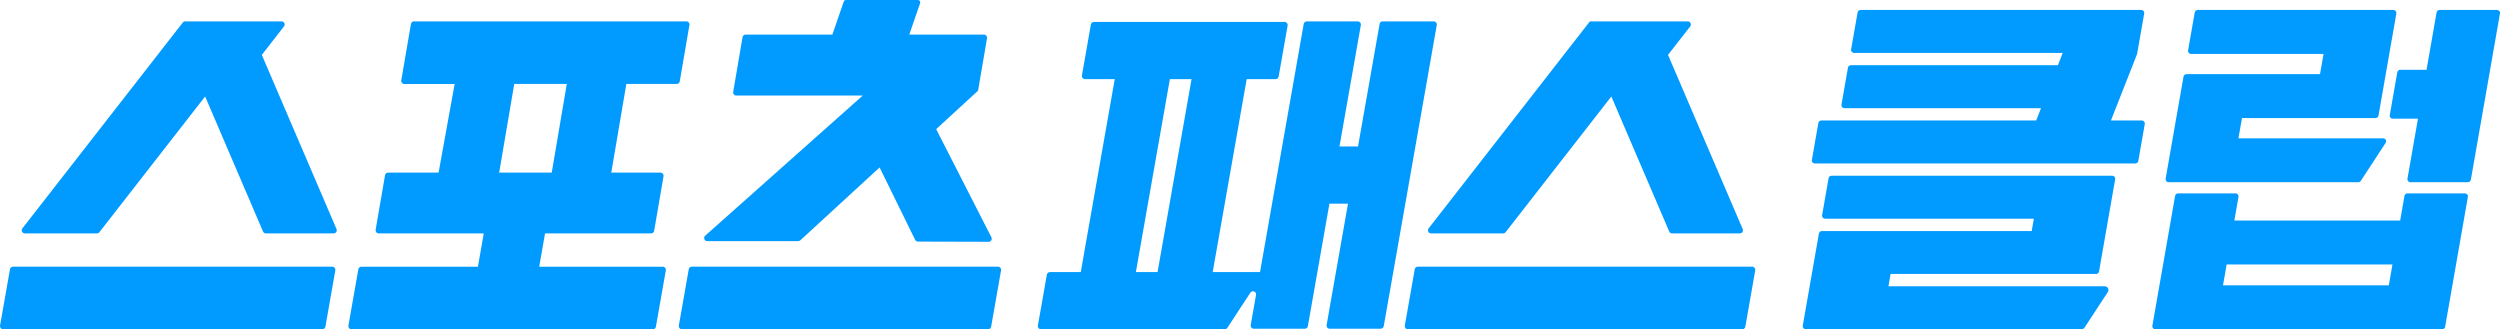 <svg width="205" height="27" viewBox="0 0 205 27" fill="none" xmlns="http://www.w3.org/2000/svg">
<g clip-path="url(#clip0_17070_26665)">
<path d="M117.562 1.753H113.379C113.256 1.753 113.149 1.841 113.128 1.964L111.359 12.01H109.836L111.59 2.052C111.617 1.897 111.498 1.755 111.339 1.755H107.155C107.033 1.755 106.926 1.843 106.905 1.965L103.322 22.312H99.441L102.228 6.49H104.598C104.721 6.49 104.827 6.402 104.849 6.279L105.585 2.097C105.612 1.942 105.493 1.8 105.334 1.8H89.704C89.582 1.8 89.475 1.888 89.453 2.01L88.717 6.193C88.69 6.347 88.809 6.49 88.968 6.49H91.41L88.623 22.312H86.093C85.97 22.312 85.864 22.401 85.842 22.523L85.105 26.705C85.078 26.86 85.198 27.002 85.356 27.002H100.427C100.514 27.002 100.593 26.959 100.64 26.887L102.531 24C102.683 23.769 103.044 23.912 102.995 24.184L102.558 26.66C102.531 26.815 102.65 26.957 102.809 26.957H106.993C107.116 26.957 107.222 26.869 107.244 26.747L109.013 16.7H110.536L108.782 26.658C108.755 26.813 108.874 26.956 109.032 26.956H113.216C113.339 26.956 113.445 26.867 113.467 26.745L117.817 2.05C117.844 1.895 117.725 1.753 117.566 1.753H117.562ZM94.92 22.311H93.142L95.929 6.488H97.707L94.92 22.311Z" fill="#019AFF"/>
<path d="M143.68 21.868H116.26C116.136 21.868 116.031 21.956 116.009 22.079L115.195 26.704C115.168 26.859 115.287 27.001 115.446 27.001H142.866C142.988 27.001 143.095 26.913 143.117 26.791L143.93 22.165C143.958 22.01 143.838 21.868 143.68 21.868Z" fill="#019AFF"/>
<path d="M117.344 19.138H123.259C123.337 19.138 123.412 19.102 123.459 19.041L132.13 7.912L136.877 18.985C136.916 19.078 137.008 19.14 137.111 19.14H142.668C142.851 19.14 142.975 18.954 142.903 18.787L136.777 4.501L138.597 2.165C138.727 1.997 138.607 1.754 138.396 1.754H130.37L117.146 18.729C117.016 18.897 117.135 19.138 117.346 19.138H117.344Z" fill="#019AFF"/>
<path d="M27.247 21.869H1.069C0.946 21.869 0.84 21.957 0.818 22.08L0.004 26.703C-0.023 26.858 0.096 27 0.255 27H26.433C26.557 27 26.662 26.912 26.683 26.79L27.497 22.164C27.524 22.009 27.405 21.867 27.247 21.867V21.869Z" fill="#019AFF"/>
<path d="M21.469 4.5L23.288 2.164C23.418 1.996 23.299 1.753 23.088 1.753H15.186C15.107 1.753 15.033 1.789 14.986 1.852L1.835 18.728C1.705 18.896 1.824 19.137 2.036 19.137H7.95C8.03 19.137 8.104 19.101 8.151 19.04L16.821 7.911L21.568 18.984C21.608 19.078 21.7 19.139 21.802 19.139H27.36C27.542 19.139 27.666 18.953 27.594 18.786L21.469 4.5Z" fill="#019AFF"/>
<path d="M81.836 21.868H56.729C56.604 21.868 56.5 21.956 56.478 22.077L55.664 26.702C55.637 26.857 55.756 27.001 55.915 27.001H81.022C81.145 27.001 81.252 26.913 81.273 26.791L82.087 22.165C82.114 22.01 81.995 21.868 81.836 21.868Z" fill="#019AFF"/>
<path d="M56.537 2.051C56.564 1.896 56.446 1.754 56.293 1.754H33.943C33.822 1.754 33.719 1.842 33.698 1.965L32.904 6.59C32.877 6.745 32.994 6.887 33.147 6.887H37.282L35.965 14.156H31.817C31.696 14.156 31.593 14.244 31.573 14.367L30.803 18.843C30.776 18.997 30.893 19.14 31.047 19.14H39.668L39.19 21.87H29.635C29.512 21.87 29.406 21.958 29.384 22.081L28.57 26.704C28.543 26.859 28.662 27.003 28.821 27.003H53.533C53.656 27.003 53.763 26.915 53.784 26.793L54.598 22.167C54.625 22.012 54.506 21.87 54.347 21.87H44.215L44.693 19.14H53.396C53.517 19.14 53.62 19.052 53.64 18.929L54.41 14.453C54.438 14.298 54.32 14.154 54.165 14.154H50.124L51.36 6.885H55.495C55.616 6.885 55.719 6.797 55.739 6.674L56.533 2.049L56.537 2.051ZM45.242 14.154H40.932L42.168 6.885H46.478L45.242 14.154Z" fill="#019AFF"/>
<path d="M57.994 19.771H65.452C65.517 19.771 65.578 19.748 65.625 19.705L72.128 13.729L75.043 19.669C75.086 19.755 75.175 19.811 75.27 19.811L81.067 19.827C81.257 19.827 81.382 19.627 81.295 19.458L76.766 10.591L80.201 7.434L80.936 3.133C80.963 2.978 80.842 2.836 80.685 2.836H74.561L75.451 0.255C75.494 0.129 75.4 -0.001 75.268 -0.001H69.37C69.287 -0.001 69.213 0.051 69.188 0.129L68.255 2.836H61.14C61.015 2.836 60.911 2.926 60.889 3.046L60.122 7.537C60.095 7.691 60.216 7.834 60.373 7.834H70.747L57.826 19.326C57.651 19.481 57.761 19.77 57.996 19.77L57.994 19.771Z" fill="#019AFF"/>
<path d="M195.416 11.341H183.553L183.843 9.681H194.795C194.914 9.681 195.017 9.594 195.037 9.477L196.502 1.104C196.529 0.954 196.412 0.817 196.261 0.817H180.21C180.091 0.817 179.988 0.904 179.968 1.021L179.423 4.133C179.396 4.283 179.513 4.42 179.665 4.42H190.532L190.241 6.08H179.289C179.17 6.08 179.067 6.167 179.048 6.284L177.582 14.657C177.555 14.806 177.672 14.943 177.824 14.943H193.378C193.461 14.943 193.539 14.902 193.584 14.832L195.622 11.719C195.728 11.557 195.611 11.341 195.416 11.341Z" fill="#019AFF"/>
<path d="M197.167 16.06L196.813 18.083H183.217L183.557 16.145C183.584 15.995 183.466 15.858 183.315 15.858H178.6C178.481 15.858 178.378 15.945 178.359 16.062L176.494 26.715C176.467 26.865 176.584 27.002 176.736 27.002H200.259C200.378 27.002 200.481 26.915 200.501 26.798L202.365 16.145C202.392 15.995 202.275 15.858 202.123 15.858H197.409C197.29 15.858 197.187 15.945 197.167 16.062V16.06ZM195.882 23.399H182.286L182.586 21.685H196.182L195.882 23.399Z" fill="#019AFF"/>
<path d="M204.756 0.816H200.042C199.923 0.816 199.82 0.903 199.8 1.02L198.977 5.721H196.82C196.701 5.721 196.598 5.807 196.578 5.924L195.961 9.447C195.934 9.597 196.051 9.733 196.203 9.733H198.273L197.412 14.654C197.385 14.803 197.502 14.94 197.654 14.94H202.368C202.487 14.94 202.59 14.854 202.61 14.737L204.998 1.101C205.025 0.951 204.908 0.814 204.756 0.814V0.816Z" fill="#019AFF"/>
<path d="M149.655 17.935H166.775L166.599 18.945H149.393C149.274 18.945 149.173 19.03 149.151 19.147L147.826 26.712C147.799 26.861 147.915 26.998 148.068 26.998H170.681C170.782 26.998 170.878 26.948 170.934 26.861L172.845 23.942C172.977 23.742 172.833 23.475 172.593 23.475H154.851L155.028 22.465H171.878C171.997 22.465 172.098 22.38 172.12 22.263L173.444 14.698C173.472 14.549 173.356 14.412 173.203 14.412H150.185C150.066 14.412 149.965 14.497 149.943 14.614L149.413 17.647C149.386 17.796 149.501 17.933 149.655 17.933V17.935Z" fill="#019AFF"/>
<path d="M175.243 4.418L175.824 1.104C175.851 0.954 175.736 0.817 175.582 0.817H152.565C152.446 0.817 152.345 0.902 152.323 1.019L151.792 4.052C151.765 4.202 151.881 4.338 152.034 4.338H169.144L168.747 5.349H151.772C151.653 5.349 151.552 5.434 151.531 5.551L151 8.584C150.973 8.733 151.088 8.87 151.242 8.87H167.363L166.966 9.88H149.347C149.228 9.88 149.127 9.965 149.105 10.082L148.574 13.115C148.547 13.265 148.663 13.402 148.816 13.402H175.099C175.218 13.402 175.319 13.317 175.34 13.2L175.871 10.167C175.898 10.017 175.783 9.88 175.629 9.88H173.097L175.245 4.418H175.243Z" fill="#019AFF"/>
</g>
<defs>
<clipPath id="clip0_17070_26665">
<rect width="205" height="27" fill="white"/>
</clipPath>
</defs>
</svg>
